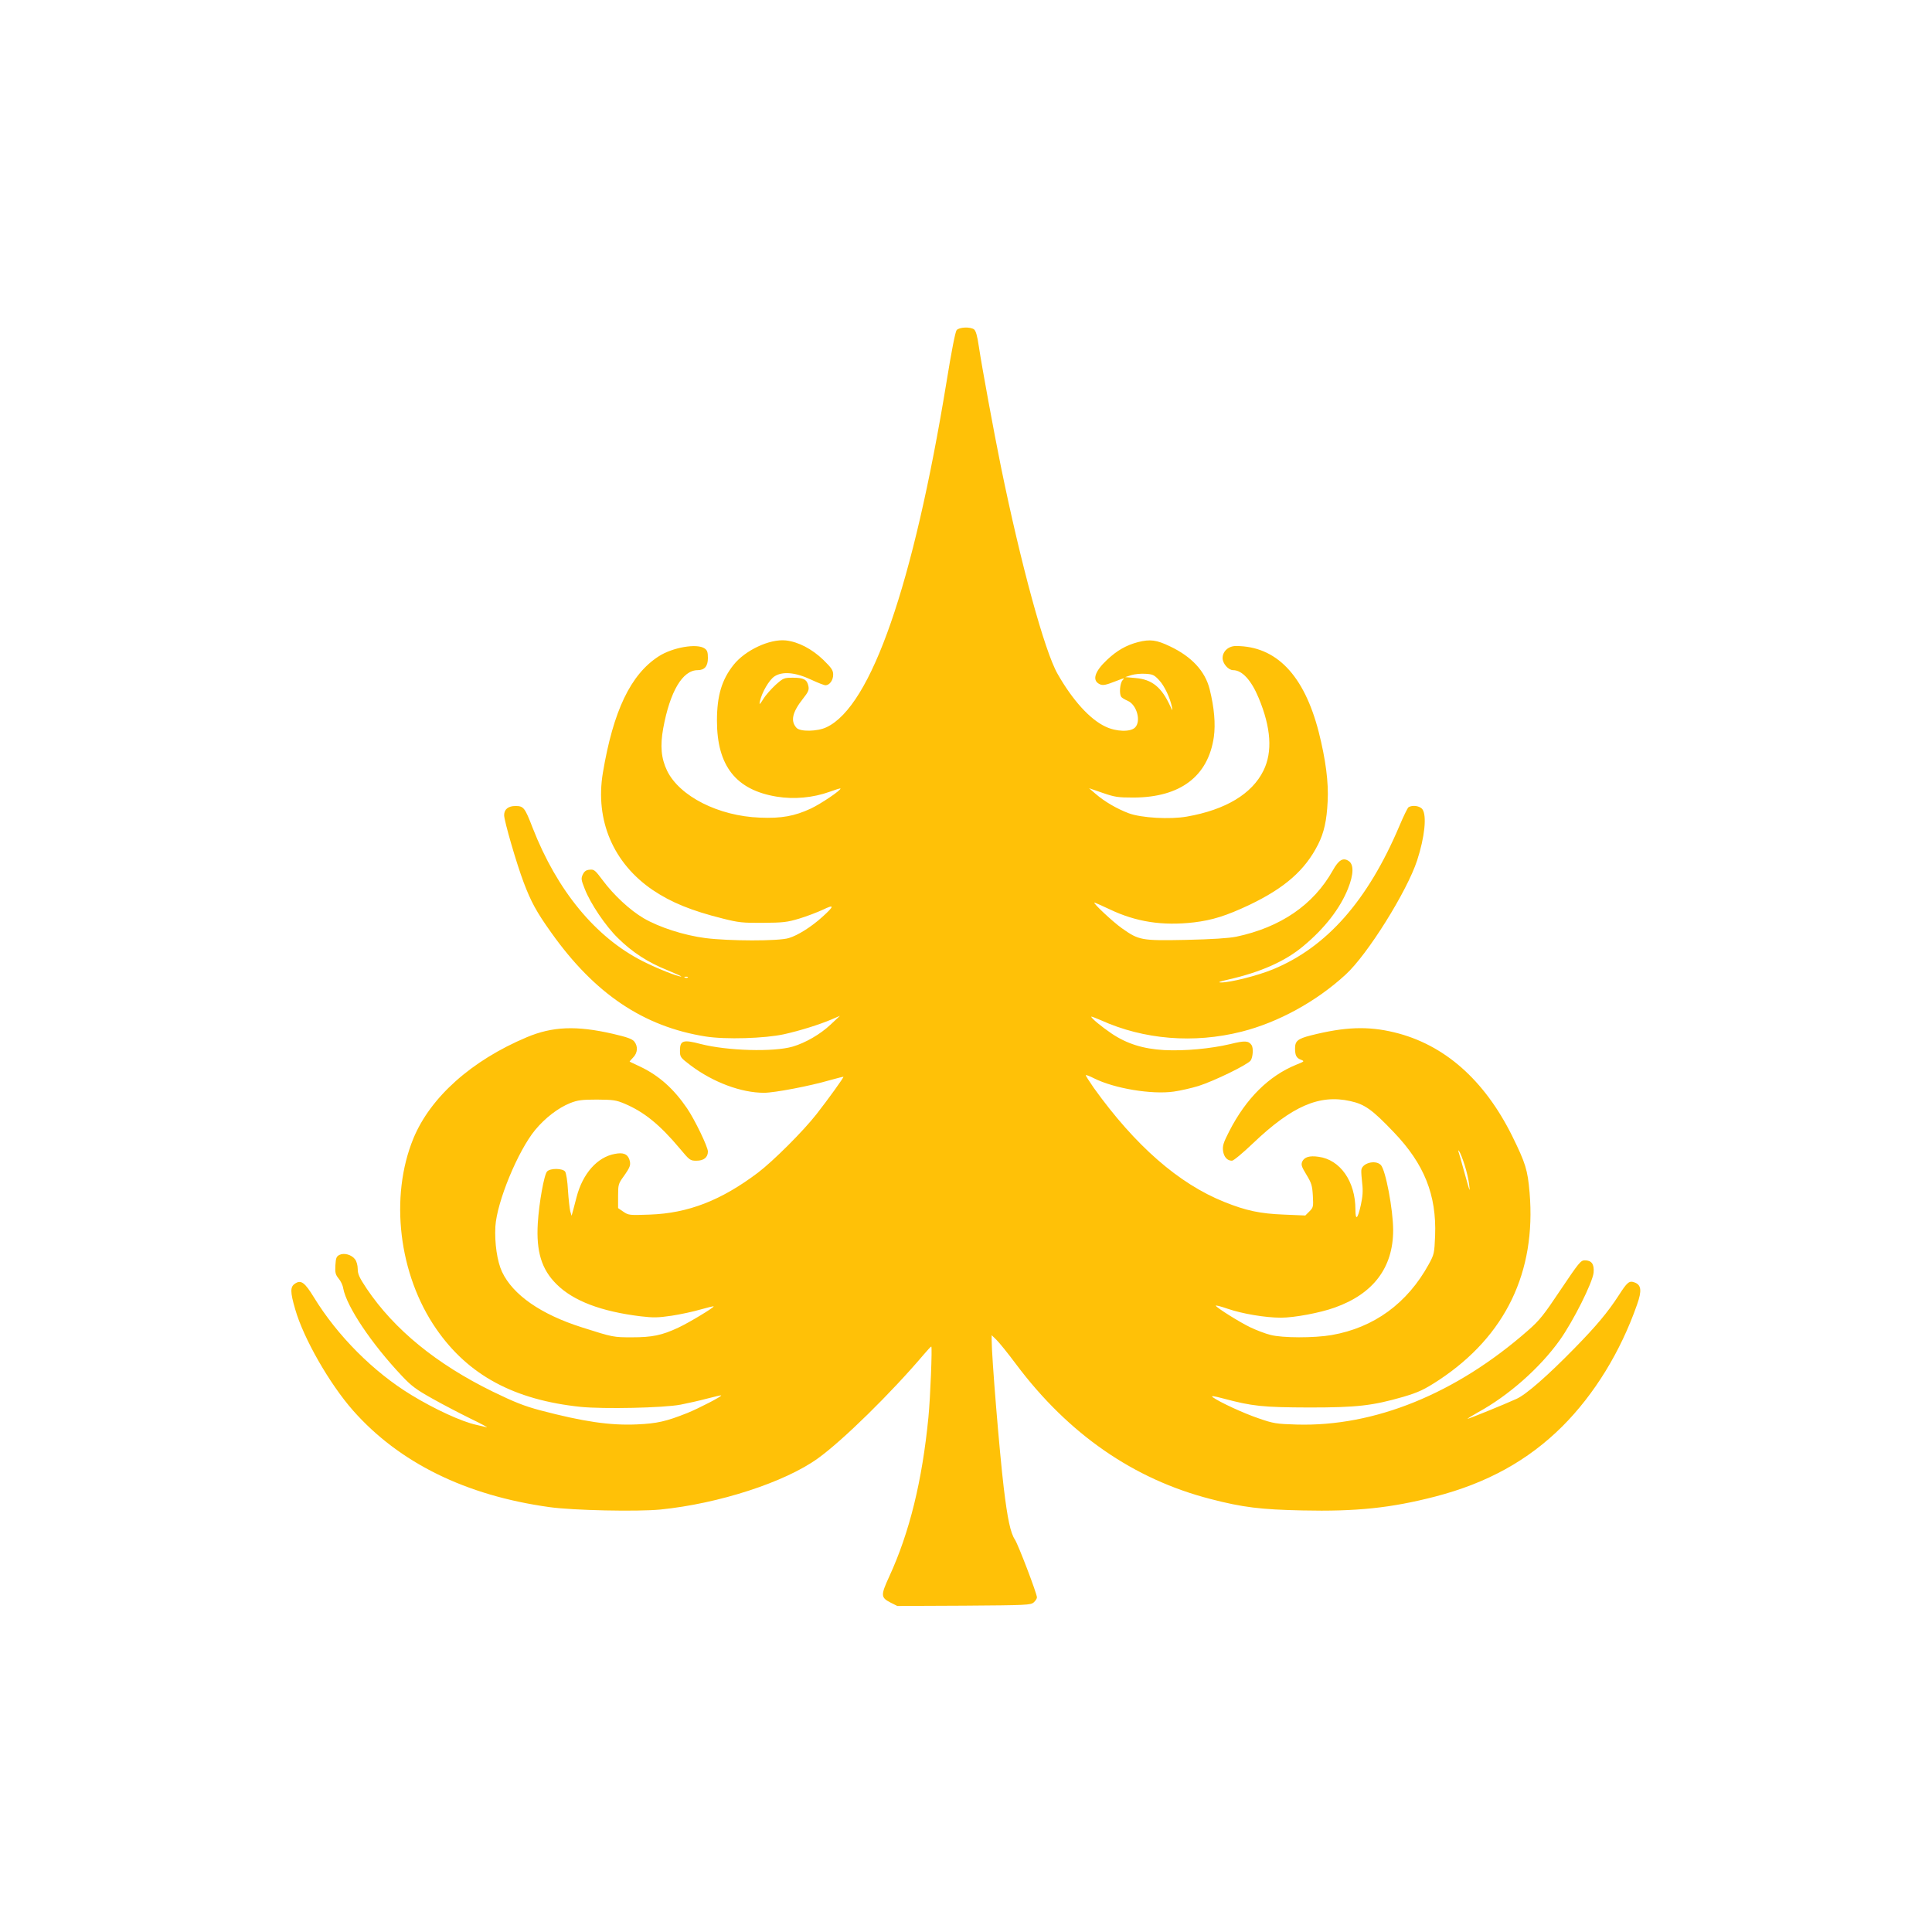 <?xml version="1.0" standalone="no"?>
<!DOCTYPE svg PUBLIC "-//W3C//DTD SVG 20010904//EN"
 "http://www.w3.org/TR/2001/REC-SVG-20010904/DTD/svg10.dtd">
<svg version="1.0" xmlns="http://www.w3.org/2000/svg"
 width="1280pt" height="1280pt" viewBox="0 0 1280 1280"
 preserveAspectRatio="xMidYMid meet">
<g transform="translate(0,1280) scale(0.1,-0.1)"
fill="#ffc107" stroke="none">
<path d="M6338 10613 c-9 -11 -34 -139 -67 -343 -220 -1344 -499 -2149 -795
-2288 -60 -29 -175 -31 -199 -4 -41 45 -28 103 43 193 35 44 41 58 36 83 -9
44 -31 56 -102 56 -60 0 -64 -2 -115 -47 -29 -27 -66 -68 -81 -93 -26 -41 -29
-42 -23 -15 13 58 60 139 95 163 53 36 140 28 244 -21 43 -20 86 -37 95 -37
27 0 51 33 51 70 0 29 -10 44 -65 98 -76 73 -166 120 -249 129 -107 11 -269
-65 -346 -162 -78 -98 -110 -204 -110 -370 0 -299 126 -459 396 -503 116 -19
241 -7 350 32 38 14 70 24 72 22 8 -9 -130 -102 -196 -133 -108 -50 -194 -66
-337 -60 -274 10 -532 141 -615 310 -40 83 -47 165 -26 282 45 244 128 385
228 385 46 0 68 26 68 80 0 39 -4 52 -22 64 -50 35 -213 7 -305 -53 -185 -120
-300 -360 -369 -772 -52 -314 69 -598 331 -776 122 -82 256 -137 465 -189 103
-26 131 -29 265 -28 132 1 161 4 240 28 50 15 120 42 157 59 78 38 77 25 -4
-48 -73 -66 -162 -122 -222 -140 -69 -21 -395 -20 -553 0 -144 19 -304 71
-408 131 -92 54 -199 154 -272 252 -50 67 -57 73 -86 70 -24 -2 -35 -10 -46
-32 -12 -26 -11 -35 13 -95 38 -98 138 -246 220 -326 94 -93 198 -161 326
-212 58 -24 100 -43 93 -43 -25 0 -163 55 -257 103 -311 158 -565 467 -727
882 -52 135 -60 145 -114 145 -48 0 -75 -22 -75 -61 0 -37 82 -320 129 -444
49 -130 86 -198 184 -335 287 -404 611 -622 1022 -687 132 -21 392 -13 520 15
107 24 231 63 312 97 l58 25 -63 -59 c-67 -63 -165 -120 -250 -145 -127 -37
-433 -28 -609 17 -117 31 -138 24 -138 -43 0 -44 2 -46 70 -98 150 -113 336
-182 487 -182 69 0 305 45 438 84 47 13 86 23 88 22 3 -4 -99 -146 -178 -247
-89 -114 -288 -312 -388 -388 -244 -184 -462 -269 -717 -278 -136 -5 -141 -4
-175 19 l-35 24 0 80 c0 75 2 82 36 129 46 65 50 78 38 115 -13 35 -41 46 -96
35 -116 -21 -213 -131 -253 -286 -6 -24 -16 -62 -22 -84 l-11 -40 -9 30 c-4
17 -11 78 -15 138 -3 61 -12 115 -19 125 -16 22 -97 24 -119 1 -20 -19 -54
-210 -62 -344 -11 -187 25 -305 124 -403 111 -111 296 -181 558 -213 85 -10
116 -9 205 4 58 9 143 27 190 41 47 13 86 23 88 21 6 -6 -165 -109 -234 -141
-109 -51 -173 -64 -307 -64 -123 0 -125 0 -332 66 -271 86 -457 215 -529 368
-32 68 -50 191 -44 300 10 164 149 500 263 639 66 80 153 147 233 179 49 19
75 23 177 23 108 -1 126 -3 185 -28 127 -54 231 -138 362 -294 67 -80 70 -83
112 -83 49 0 76 22 76 61 0 31 -87 211 -138 286 -88 129 -185 216 -308 275
-38 18 -70 33 -72 34 -2 1 8 13 22 27 31 31 34 75 8 107 -14 17 -48 29 -143
51 -240 55 -398 49 -569 -23 -366 -154 -638 -397 -751 -670 -159 -387 -98
-902 151 -1262 212 -307 516 -471 958 -517 151 -15 547 -7 662 15 47 9 126 27
175 40 50 13 91 23 93 21 6 -6 -145 -84 -223 -116 -143 -57 -202 -70 -335 -76
-178 -8 -354 18 -640 93 -108 29 -171 54 -315 124 -372 182 -653 411 -836 683
-48 72 -59 96 -59 130 0 24 -8 52 -18 64 -23 31 -73 44 -103 29 -20 -10 -24
-20 -27 -69 -3 -49 1 -62 21 -87 14 -16 28 -45 31 -66 23 -121 187 -366 388
-579 64 -68 95 -91 204 -152 71 -40 185 -99 254 -133 69 -33 116 -59 105 -56
-11 3 -42 10 -69 16 -97 21 -277 104 -431 198 -250 152 -489 391 -646 648 -60
98 -85 116 -124 90 -33 -21 -33 -55 1 -171 55 -192 227 -493 383 -670 306
-346 746 -563 1301 -640 156 -22 582 -31 736 -16 387 39 824 181 1043 339 164
118 485 433 702 689 24 28 46 52 49 52 7 1 -6 -337 -19 -469 -41 -420 -125
-763 -260 -1056 -57 -124 -56 -138 10 -172 l44 -22 441 2 c418 3 443 4 463 22
12 11 21 25 21 33 0 25 -123 347 -146 383 -29 43 -49 136 -74 344 -28 234 -80
865 -80 979 l0 31 31 -30 c17 -16 77 -90 132 -164 345 -460 777 -760 1286
-891 215 -56 334 -70 608 -76 359 -8 588 16 882 92 343 89 615 239 842 465
212 212 386 495 495 807 33 93 28 131 -18 147 -34 12 -47 2 -104 -87 -72 -111
-148 -202 -293 -350 -180 -184 -321 -307 -384 -335 -81 -37 -315 -132 -324
-132 -4 0 27 19 69 43 202 110 410 294 541 477 90 126 218 382 225 448 5 57
-13 82 -59 82 -26 0 -39 -16 -158 -193 -113 -169 -140 -204 -218 -272 -477
-419 -1017 -638 -1533 -623 -134 4 -153 7 -251 41 -101 34 -260 108 -304 140
-14 11 4 9 68 -8 195 -52 263 -59 572 -60 316 0 418 12 620 70 102 30 141 48
240 113 439 291 643 714 599 1240 -13 151 -26 194 -116 377 -185 372 -450 605
-779 685 -177 43 -329 37 -555 -20 -86 -22 -104 -37 -104 -86 0 -46 9 -64 39
-75 25 -10 24 -11 -31 -33 -182 -74 -333 -224 -444 -441 -39 -76 -45 -96 -41
-130 6 -41 28 -65 59 -65 11 0 73 52 139 115 259 247 440 326 645 280 96 -21
145 -56 289 -207 201 -210 283 -415 273 -684 -5 -118 -6 -124 -42 -190 -142
-259 -363 -420 -643 -469 -115 -20 -327 -20 -406 1 -33 8 -93 31 -133 50 -69
33 -218 126 -229 143 -2 5 33 -4 79 -20 96 -33 249 -59 353 -59 88 0 259 32
356 67 256 91 387 265 387 513 0 135 -50 400 -82 432 -37 37 -128 11 -129 -37
-1 -11 2 -50 6 -86 6 -48 3 -87 -9 -142 -21 -95 -36 -107 -36 -30 0 186 -101
330 -244 349 -60 9 -94 -2 -108 -31 -9 -21 -6 -33 27 -87 34 -56 39 -72 43
-140 4 -73 3 -78 -23 -104 l-27 -27 -141 6 c-158 6 -252 26 -396 84 -302 121
-590 373 -864 755 -31 45 -56 83 -53 85 2 2 27 -7 54 -21 133 -67 382 -109
529 -88 43 6 117 23 163 37 104 33 326 141 346 169 15 22 19 83 6 102 -20 29
-44 31 -140 7 -131 -31 -303 -47 -440 -40 -139 8 -247 42 -348 110 -65 44
-134 101 -134 111 0 3 28 -8 63 -23 285 -129 617 -156 933 -76 242 61 496 200
689 378 145 132 407 552 474 757 50 154 65 296 35 338 -16 23 -66 30 -92 14
-7 -5 -34 -61 -61 -125 -210 -495 -481 -802 -837 -949 -102 -42 -285 -88 -344
-87 -25 0 -11 6 47 19 215 49 378 121 498 222 141 117 244 250 296 381 38 95
39 160 4 183 -37 24 -66 7 -105 -63 -128 -228 -346 -377 -640 -439 -51 -10
-158 -17 -331 -21 -297 -6 -313 -3 -426 77 -61 43 -196 170 -182 170 4 0 49
-20 102 -45 174 -83 349 -110 557 -86 123 15 213 43 368 116 234 112 369 230
455 401 39 77 57 158 63 284 7 126 -13 278 -59 460 -97 378 -282 570 -549 570
-49 0 -88 -35 -88 -80 0 -36 38 -80 70 -80 59 0 120 -66 169 -184 82 -197 93
-357 32 -481 -76 -155 -251 -260 -507 -305 -112 -20 -303 -9 -386 22 -79 30
-160 77 -220 129 l-43 37 90 -31 c81 -28 102 -31 205 -31 309 1 494 140 532
401 12 86 3 194 -28 318 -30 118 -118 214 -261 282 -91 44 -133 49 -213 29
-79 -21 -139 -55 -206 -118 -81 -76 -99 -134 -52 -159 23 -13 42 -9 118 21 51
20 53 20 37 3 -17 -20 -23 -88 -9 -109 4 -7 23 -18 43 -27 60 -25 91 -135 49
-177 -31 -31 -125 -28 -196 6 -103 48 -218 175 -317 349 -86 149 -244 729
-376 1375 -47 232 -125 655 -146 795 -10 70 -20 104 -32 113 -26 18 -97 15
-115 -5z m1342 -2320 c35 -37 73 -118 85 -180 4 -24 3 -24 -11 7 -58 127 -121
179 -232 188 l-67 6 40 13 c22 7 64 11 94 9 48 -3 58 -7 91 -43z m-3123 -1969
c-3 -3 -12 -4 -19 -1 -8 3 -5 6 6 6 11 1 17 -2 13 -5z m5147 -1244 c13 -41 26
-97 29 -125 6 -46 5 -48 -5 -15 -5 19 -21 74 -34 121 -13 47 -26 95 -30 105
-5 16 -4 16 5 4 6 -8 22 -49 35 -90z"/>
</g>
</svg>

